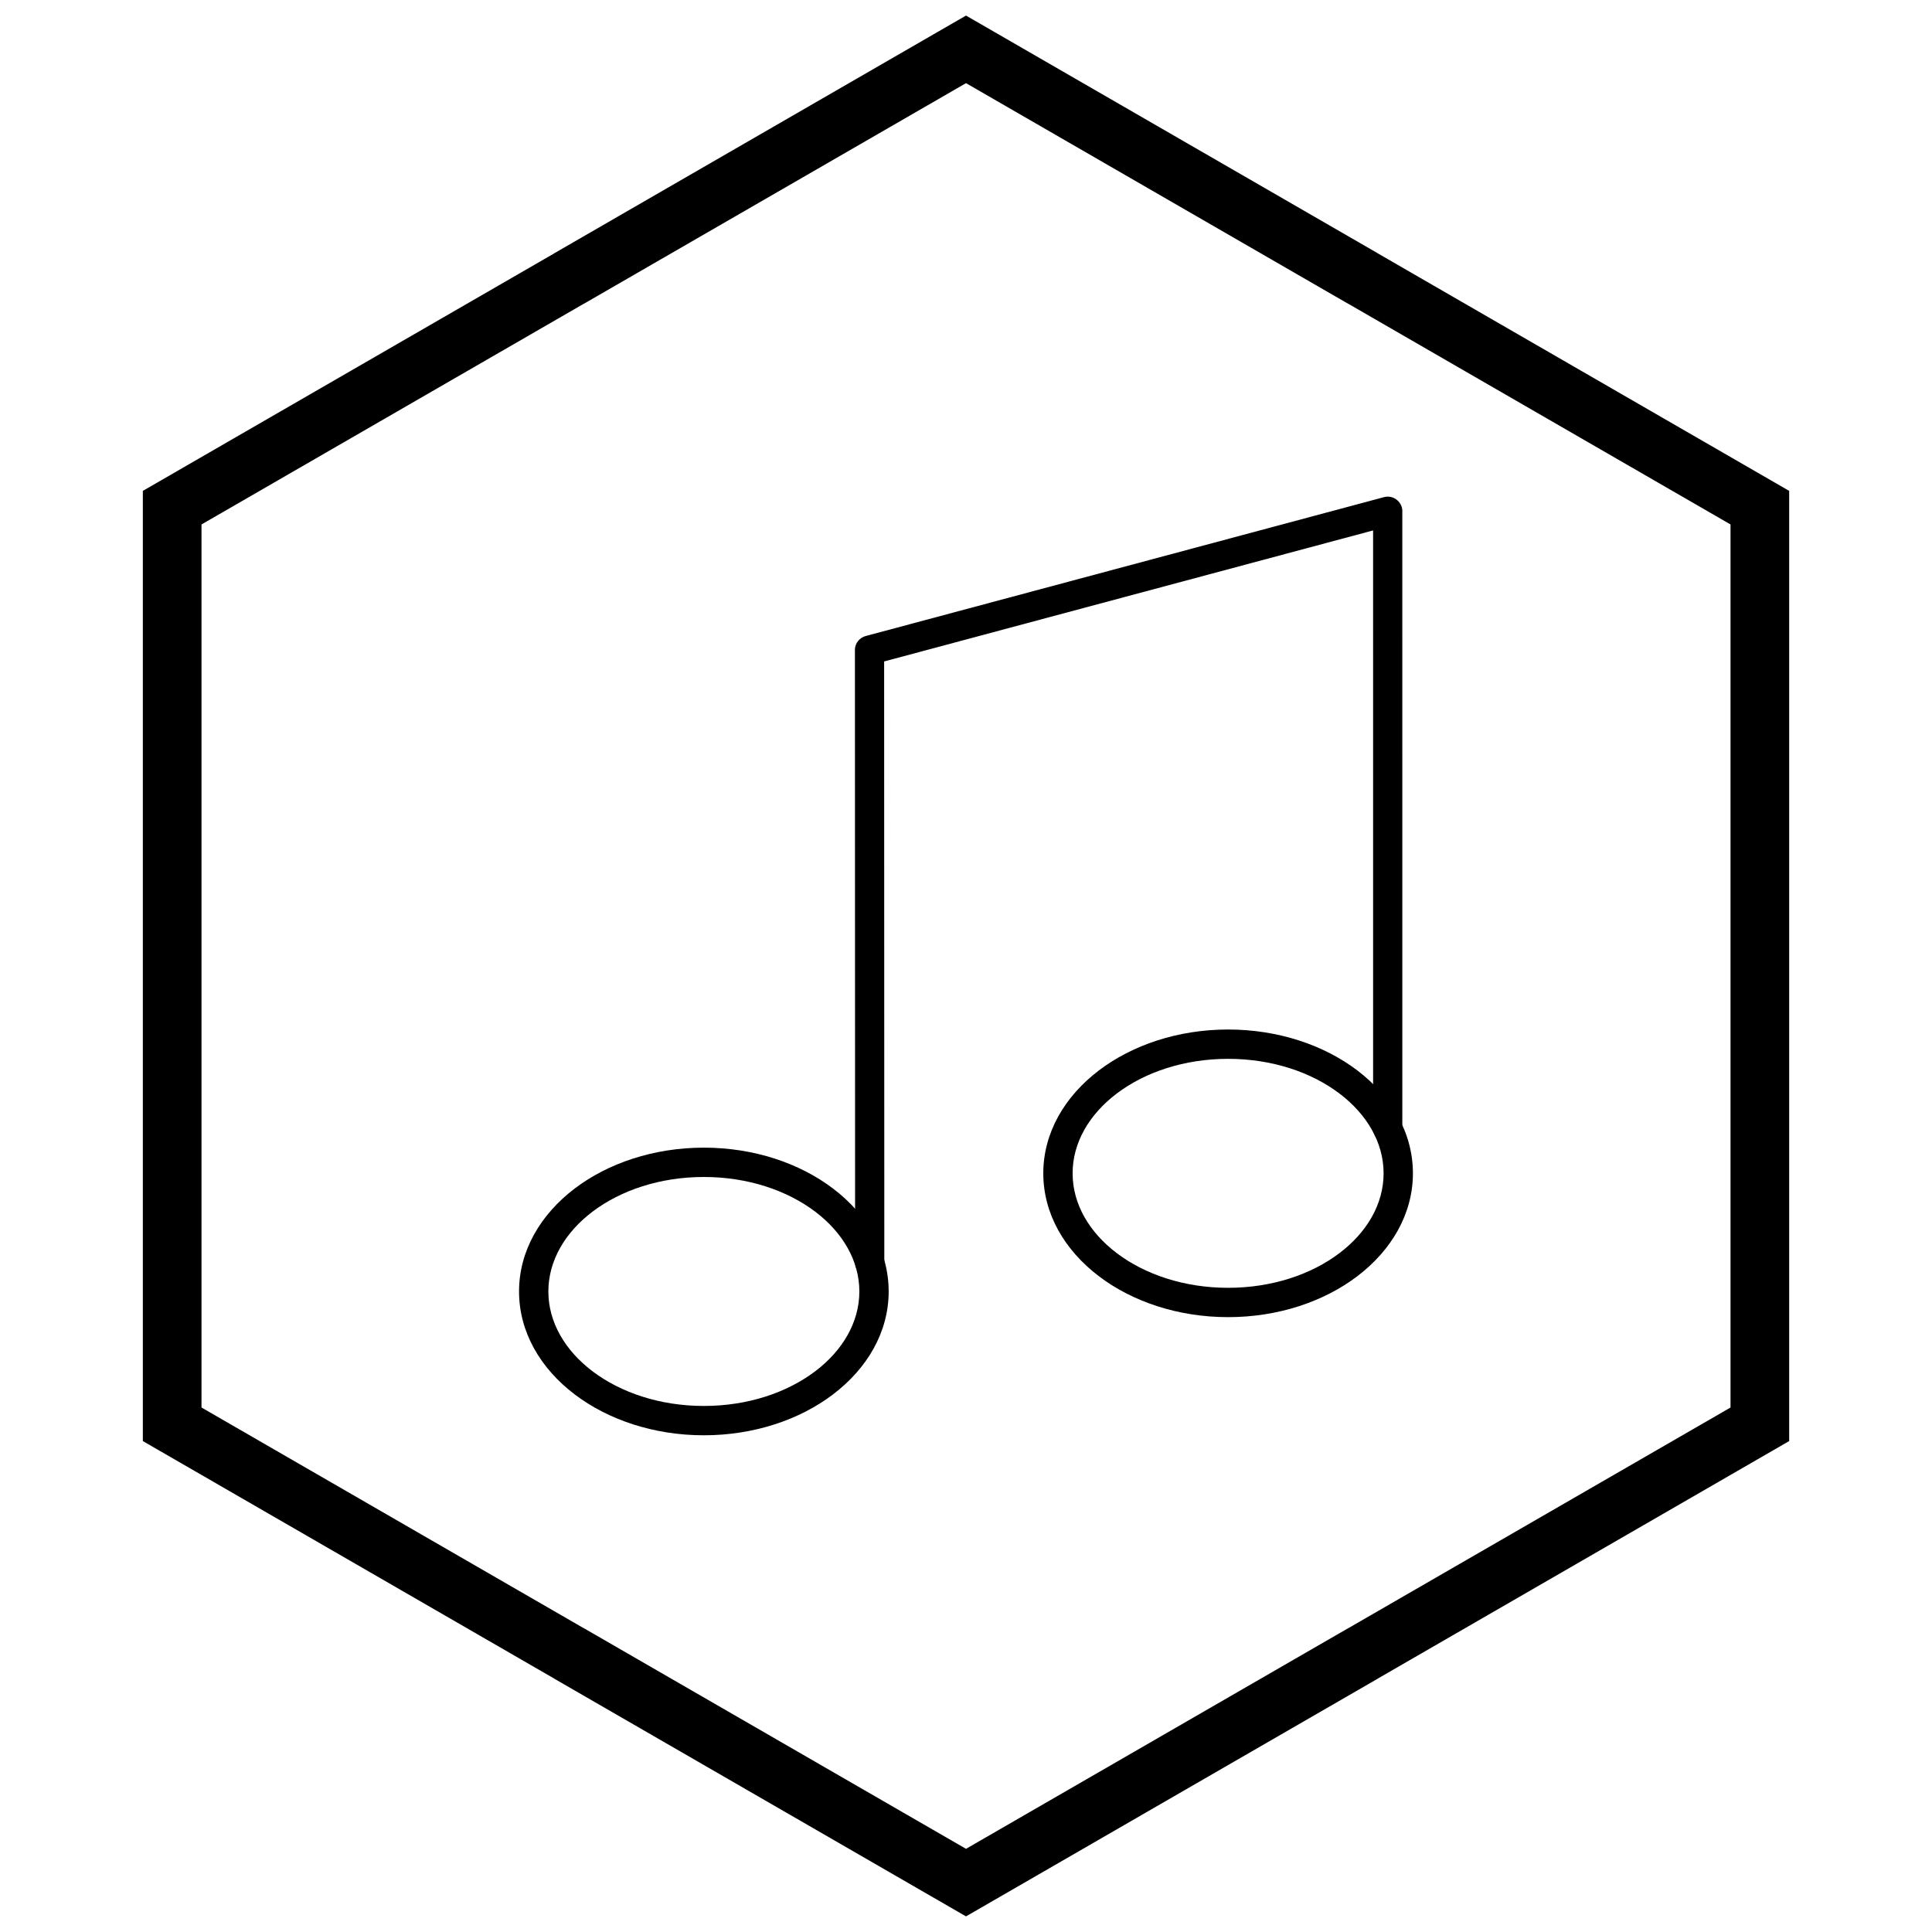 <?xml version="1.0" encoding="UTF-8"?>
<!-- Uploaded to: SVG Repo, www.svgrepo.com, Generator: SVG Repo Mixer Tools -->
<svg width="800px" height="800px" version="1.1" viewBox="144 144 512 512" xmlns="http://www.w3.org/2000/svg">
 <defs>
  <clipPath id="a">
   <path d="m181 148.09h438v503.81h-438z"/>
  </clipPath>
 </defs>
 <path d="m370.61 478.61c0 2.137 1.734 3.871 3.871 3.871 2.137 0 3.871-1.734 3.871-3.871l-0.047-159.32 129.58-34.719 0.004 158.5c0 2.137 1.734 3.871 3.871 3.871 2.137 0 3.871-1.734 3.871-3.871l-0.004-163.21c0.039-0.445 0.004-0.902-0.117-1.359-0.555-2.074-2.688-3.305-4.762-2.75v0.004l-137.12 36.742c-1.762 0.371-3.082 1.934-3.082 3.805h0.016l0.047 162.3z"/>
 <path d="m330.53 448.14c13.305 0 25.406 4.137 34.223 10.828 9.117 6.922 14.754 16.562 14.754 27.285 0 10.723-5.641 20.363-14.754 27.285-8.816 6.691-20.918 10.828-34.223 10.828s-25.406-4.141-34.223-10.828c-9.117-6.922-14.754-16.562-14.754-27.285 0-10.723 5.641-20.363 14.754-27.285 8.816-6.691 20.918-10.828 34.223-10.828zm29.547 16.992c-7.504-5.695-17.945-9.219-29.547-9.219s-22.043 3.523-29.547 9.219c-7.203 5.469-11.66 12.941-11.66 21.121 0 8.18 4.457 15.652 11.66 21.121 7.504 5.695 17.945 9.219 29.547 9.219s22.043-3.523 29.547-9.219c7.203-5.469 11.66-12.941 11.66-21.121 0-8.18-4.457-15.652-11.66-21.121z"/>
 <path d="m469.46 416.83c13.305 0 25.406 4.141 34.223 10.828 9.117 6.922 14.754 16.562 14.754 27.285 0 10.723-5.641 20.363-14.754 27.285-8.816 6.691-20.918 10.828-34.223 10.828-13.305 0-25.406-4.141-34.223-10.828-9.117-6.922-14.754-16.562-14.754-27.285 0-10.723 5.641-20.363 14.754-27.285 8.816-6.691 20.918-10.828 34.223-10.828zm29.547 16.992c-7.504-5.695-17.945-9.219-29.547-9.219-11.598 0-22.043 3.523-29.547 9.219-7.203 5.469-11.66 12.941-11.66 21.121 0 8.18 4.457 15.652 11.66 21.121 7.504 5.695 17.945 9.219 29.547 9.219 11.602 0 22.043-3.523 29.547-9.219 7.203-5.469 11.66-12.941 11.66-21.121 0-8.18-4.457-15.652-11.66-21.121z"/>
 <g clip-path="url(#a)">
  <path d="m403.89 150.37 105.19 60.73-0.008 0.012 105.16 60.715 3.918 2.262v251.81l-3.918 2.262-105.16 60.715 0.008 0.012-105.19 60.73-3.887 2.242-3.887-2.242-105.19-60.73 0.008-0.012-105.16-60.715-3.918-2.262v-251.81l3.918-2.262 105.16-60.715-0.008-0.012 105.19-60.73 3.887-2.242zm97.414 74.148-101.3-58.484-101.3 58.484h-0.031l-101.27 58.469v234.02l101.27 58.469h0.031l101.3 58.484 101.3-58.484h0.031l101.27-58.469v-234.02l-101.27-58.469z"/>
 </g>
</svg>